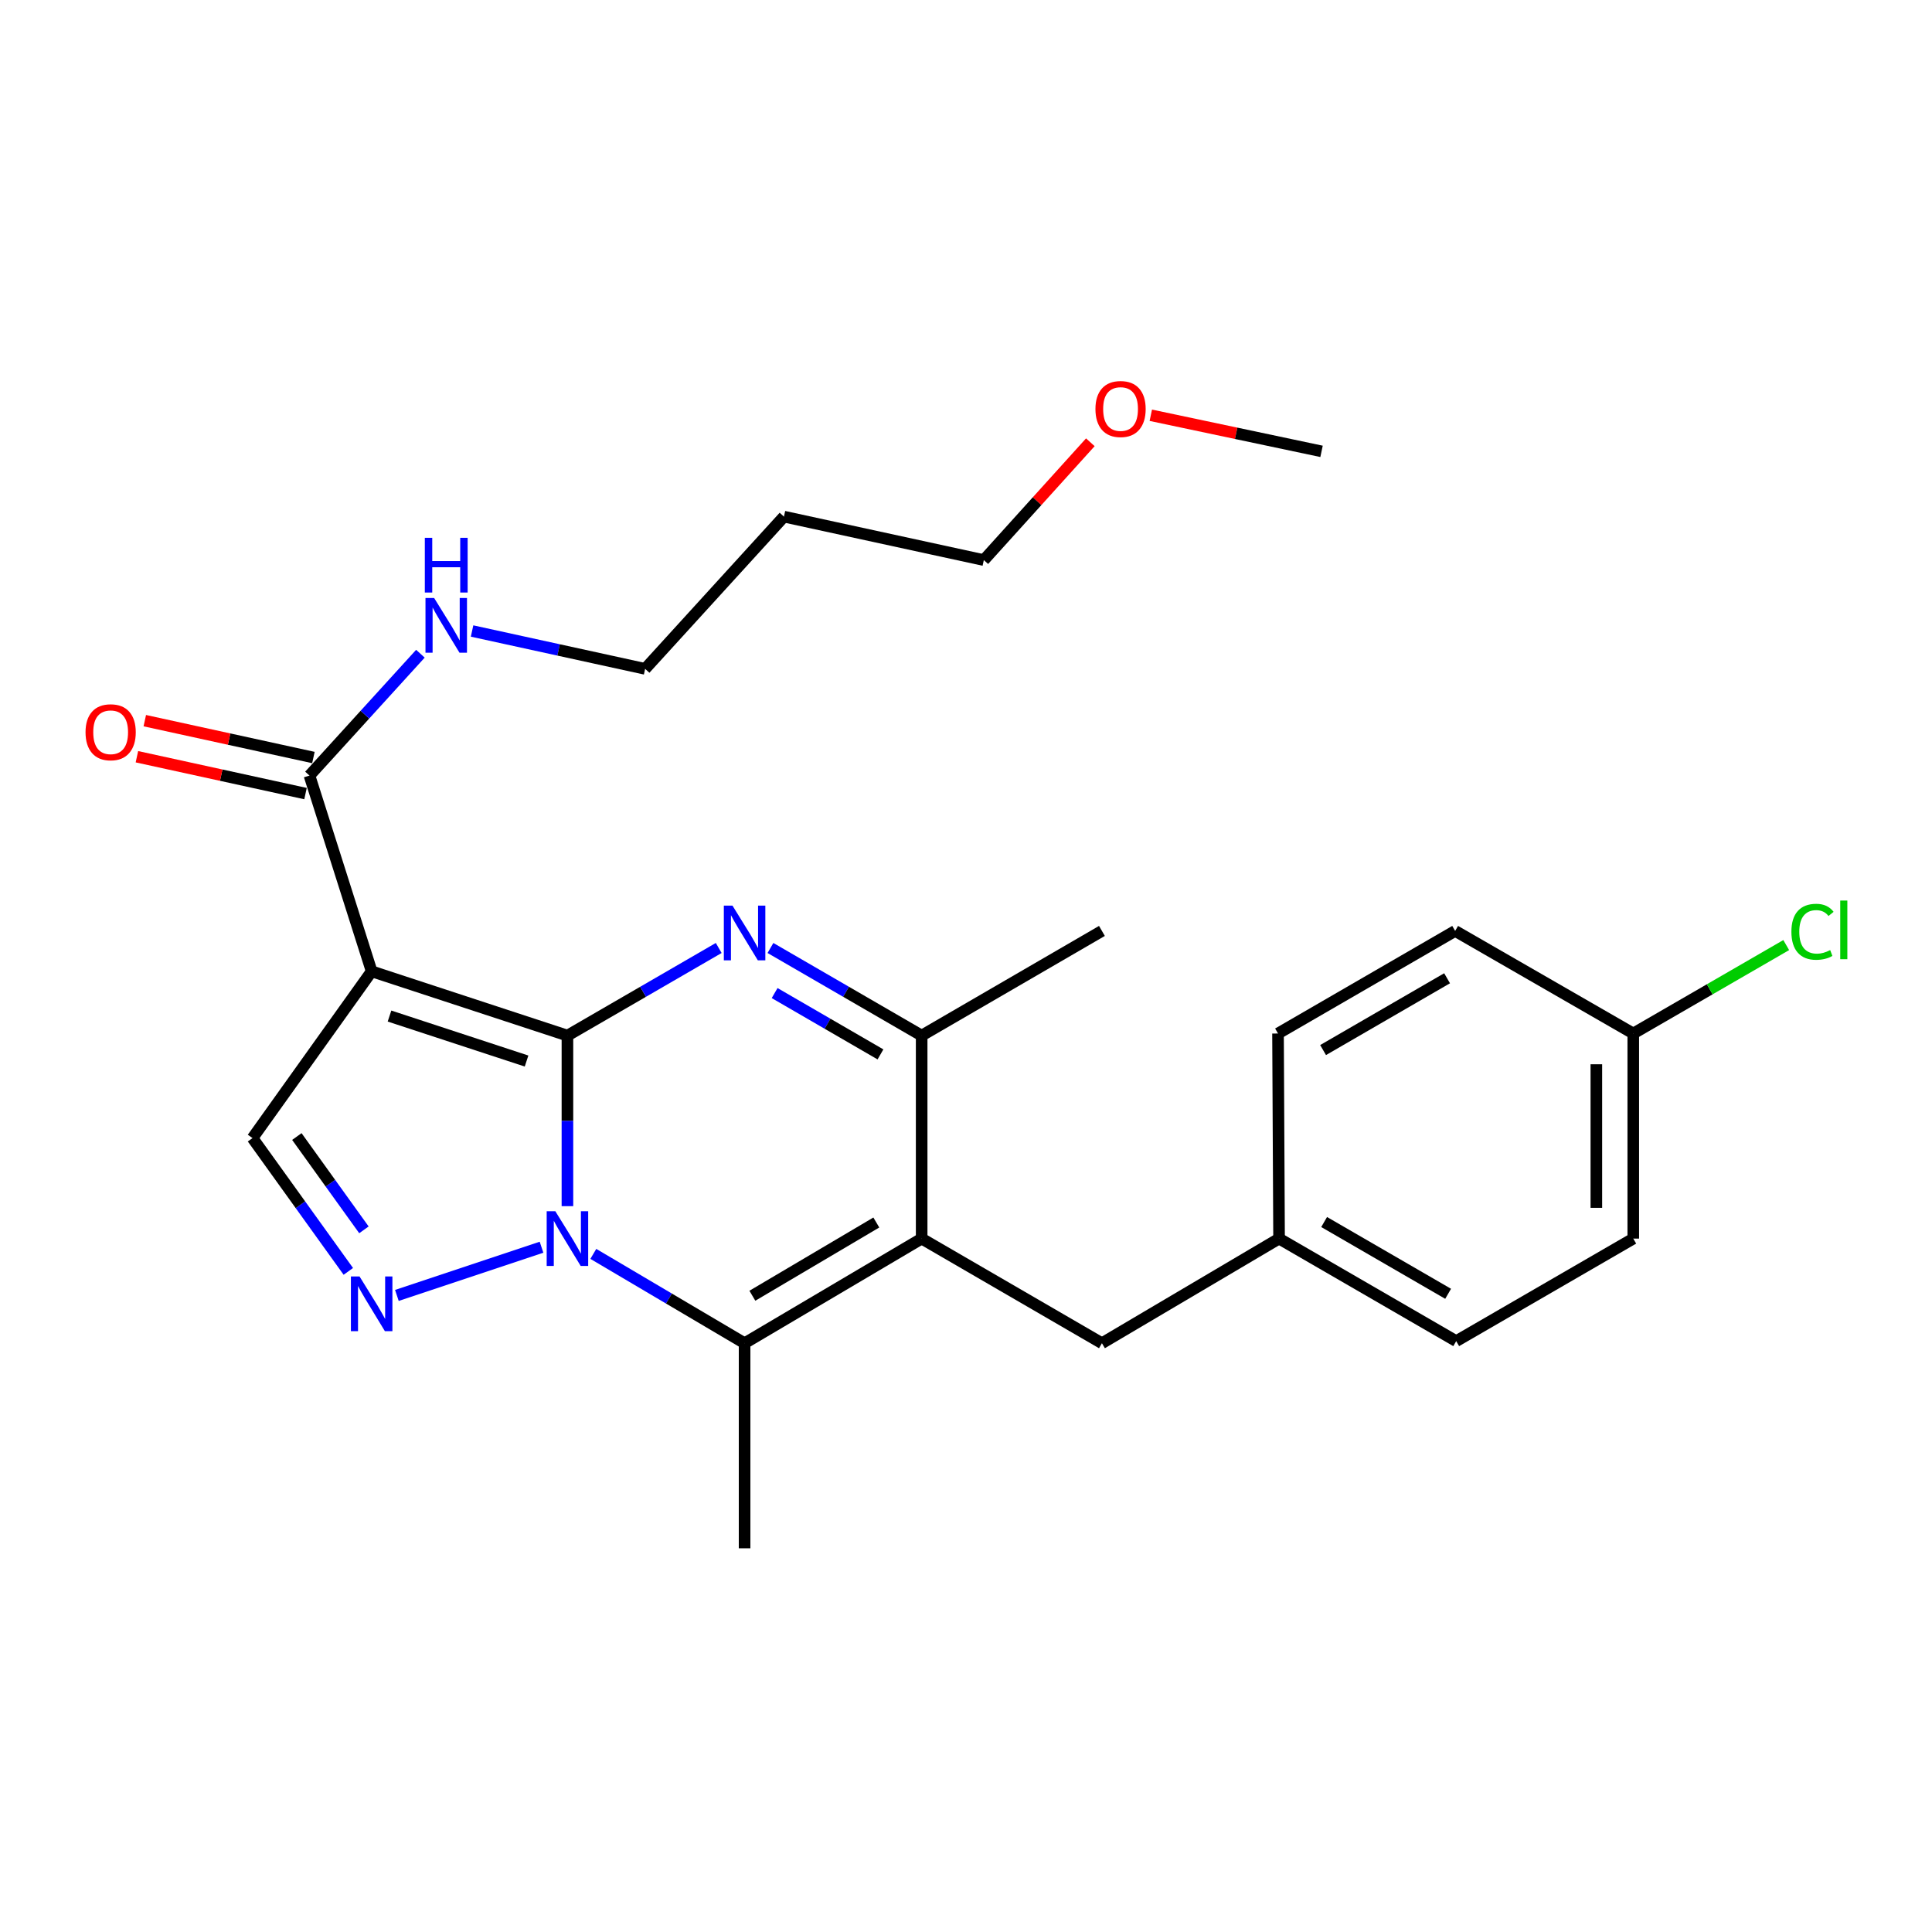 <?xml version='1.0' encoding='iso-8859-1'?>
<svg version='1.1' baseProfile='full'
              xmlns='http://www.w3.org/2000/svg'
                      xmlns:rdkit='http://www.rdkit.org/xml'
                      xmlns:xlink='http://www.w3.org/1999/xlink'
                  xml:space='preserve'
width='1000px' height='1000px' viewBox='0 0 1000 1000'>
<!-- END OF HEADER -->
<rect style='opacity:1.0;fill:#FFFFFF;stroke:none' width='1000' height='1000' x='0' y='0'> </rect>
<path class='bond-0' d='M 293.702,536.023 L 293.702,580.165' style='fill:none;fill-rule:evenodd;stroke:#000000;stroke-width:6px;stroke-linecap:butt;stroke-linejoin:miter;stroke-opacity:1' />
<path class='bond-0' d='M 293.702,580.165 L 293.702,624.308' style='fill:none;fill-rule:evenodd;stroke:#0000FF;stroke-width:6px;stroke-linecap:butt;stroke-linejoin:miter;stroke-opacity:1' />
<path class='bond-1' d='M 293.702,536.023 L 192.368,502.761' style='fill:none;fill-rule:evenodd;stroke:#000000;stroke-width:6px;stroke-linecap:butt;stroke-linejoin:miter;stroke-opacity:1' />
<path class='bond-1' d='M 272.542,549.19 L 201.608,525.907' style='fill:none;fill-rule:evenodd;stroke:#000000;stroke-width:6px;stroke-linecap:butt;stroke-linejoin:miter;stroke-opacity:1' />
<path class='bond-2' d='M 293.702,536.023 L 332.855,513.348' style='fill:none;fill-rule:evenodd;stroke:#000000;stroke-width:6px;stroke-linecap:butt;stroke-linejoin:miter;stroke-opacity:1' />
<path class='bond-2' d='M 332.855,513.348 L 372.008,490.673' style='fill:none;fill-rule:evenodd;stroke:#0000FF;stroke-width:6px;stroke-linecap:butt;stroke-linejoin:miter;stroke-opacity:1' />
<path class='bond-4' d='M 307.105,649.01 L 346.251,672.13' style='fill:none;fill-rule:evenodd;stroke:#0000FF;stroke-width:6px;stroke-linecap:butt;stroke-linejoin:miter;stroke-opacity:1' />
<path class='bond-4' d='M 346.251,672.13 L 385.397,695.249' style='fill:none;fill-rule:evenodd;stroke:#000000;stroke-width:6px;stroke-linecap:butt;stroke-linejoin:miter;stroke-opacity:1' />
<path class='bond-5' d='M 280.292,645.564 L 205.425,670.514' style='fill:none;fill-rule:evenodd;stroke:#0000FF;stroke-width:6px;stroke-linecap:butt;stroke-linejoin:miter;stroke-opacity:1' />
<path class='bond-7' d='M 192.368,502.761 L 130.696,589.074' style='fill:none;fill-rule:evenodd;stroke:#000000;stroke-width:6px;stroke-linecap:butt;stroke-linejoin:miter;stroke-opacity:1' />
<path class='bond-8' d='M 192.368,502.761 L 160.178,401.427' style='fill:none;fill-rule:evenodd;stroke:#000000;stroke-width:6px;stroke-linecap:butt;stroke-linejoin:miter;stroke-opacity:1' />
<path class='bond-6' d='M 398.785,490.676 L 437.917,513.349' style='fill:none;fill-rule:evenodd;stroke:#0000FF;stroke-width:6px;stroke-linecap:butt;stroke-linejoin:miter;stroke-opacity:1' />
<path class='bond-6' d='M 437.917,513.349 L 477.049,536.023' style='fill:none;fill-rule:evenodd;stroke:#000000;stroke-width:6px;stroke-linecap:butt;stroke-linejoin:miter;stroke-opacity:1' />
<path class='bond-6' d='M 400.944,514.013 L 428.337,529.884' style='fill:none;fill-rule:evenodd;stroke:#0000FF;stroke-width:6px;stroke-linecap:butt;stroke-linejoin:miter;stroke-opacity:1' />
<path class='bond-6' d='M 428.337,529.884 L 455.729,545.756' style='fill:none;fill-rule:evenodd;stroke:#000000;stroke-width:6px;stroke-linecap:butt;stroke-linejoin:miter;stroke-opacity:1' />
<path class='bond-3' d='M 477.049,641.094 L 477.049,536.023' style='fill:none;fill-rule:evenodd;stroke:#000000;stroke-width:6px;stroke-linecap:butt;stroke-linejoin:miter;stroke-opacity:1' />
<path class='bond-9' d='M 477.049,641.094 L 570.358,695.249' style='fill:none;fill-rule:evenodd;stroke:#000000;stroke-width:6px;stroke-linecap:butt;stroke-linejoin:miter;stroke-opacity:1' />
<path class='bond-27' d='M 477.049,641.094 L 385.397,695.249' style='fill:none;fill-rule:evenodd;stroke:#000000;stroke-width:6px;stroke-linecap:butt;stroke-linejoin:miter;stroke-opacity:1' />
<path class='bond-27' d='M 453.58,632.765 L 389.424,670.674' style='fill:none;fill-rule:evenodd;stroke:#000000;stroke-width:6px;stroke-linecap:butt;stroke-linejoin:miter;stroke-opacity:1' />
<path class='bond-13' d='M 385.397,695.249 L 385.397,801.393' style='fill:none;fill-rule:evenodd;stroke:#000000;stroke-width:6px;stroke-linecap:butt;stroke-linejoin:miter;stroke-opacity:1' />
<path class='bond-26' d='M 180.29,658.064 L 155.493,623.569' style='fill:none;fill-rule:evenodd;stroke:#0000FF;stroke-width:6px;stroke-linecap:butt;stroke-linejoin:miter;stroke-opacity:1' />
<path class='bond-26' d='M 155.493,623.569 L 130.696,589.074' style='fill:none;fill-rule:evenodd;stroke:#000000;stroke-width:6px;stroke-linecap:butt;stroke-linejoin:miter;stroke-opacity:1' />
<path class='bond-26' d='M 188.368,636.561 L 171.01,612.415' style='fill:none;fill-rule:evenodd;stroke:#0000FF;stroke-width:6px;stroke-linecap:butt;stroke-linejoin:miter;stroke-opacity:1' />
<path class='bond-26' d='M 171.01,612.415 L 153.652,588.268' style='fill:none;fill-rule:evenodd;stroke:#000000;stroke-width:6px;stroke-linecap:butt;stroke-linejoin:miter;stroke-opacity:1' />
<path class='bond-18' d='M 477.049,536.023 L 570.358,481.847' style='fill:none;fill-rule:evenodd;stroke:#000000;stroke-width:6px;stroke-linecap:butt;stroke-linejoin:miter;stroke-opacity:1' />
<path class='bond-10' d='M 162.219,392.092 L 118.583,382.553' style='fill:none;fill-rule:evenodd;stroke:#000000;stroke-width:6px;stroke-linecap:butt;stroke-linejoin:miter;stroke-opacity:1' />
<path class='bond-10' d='M 118.583,382.553 L 74.946,373.013' style='fill:none;fill-rule:evenodd;stroke:#FF0000;stroke-width:6px;stroke-linecap:butt;stroke-linejoin:miter;stroke-opacity:1' />
<path class='bond-10' d='M 158.138,410.761 L 114.501,401.222' style='fill:none;fill-rule:evenodd;stroke:#000000;stroke-width:6px;stroke-linecap:butt;stroke-linejoin:miter;stroke-opacity:1' />
<path class='bond-10' d='M 114.501,401.222 L 70.865,391.682' style='fill:none;fill-rule:evenodd;stroke:#FF0000;stroke-width:6px;stroke-linecap:butt;stroke-linejoin:miter;stroke-opacity:1' />
<path class='bond-11' d='M 160.178,401.427 L 188.889,369.895' style='fill:none;fill-rule:evenodd;stroke:#000000;stroke-width:6px;stroke-linecap:butt;stroke-linejoin:miter;stroke-opacity:1' />
<path class='bond-11' d='M 188.889,369.895 L 217.601,338.364' style='fill:none;fill-rule:evenodd;stroke:#0000FF;stroke-width:6px;stroke-linecap:butt;stroke-linejoin:miter;stroke-opacity:1' />
<path class='bond-12' d='M 570.358,695.249 L 662.042,641.094' style='fill:none;fill-rule:evenodd;stroke:#000000;stroke-width:6px;stroke-linecap:butt;stroke-linejoin:miter;stroke-opacity:1' />
<path class='bond-23' d='M 244.344,326.607 L 289.131,336.403' style='fill:none;fill-rule:evenodd;stroke:#0000FF;stroke-width:6px;stroke-linecap:butt;stroke-linejoin:miter;stroke-opacity:1' />
<path class='bond-23' d='M 289.131,336.403 L 333.918,346.2' style='fill:none;fill-rule:evenodd;stroke:#000000;stroke-width:6px;stroke-linecap:butt;stroke-linejoin:miter;stroke-opacity:1' />
<path class='bond-16' d='M 662.042,641.094 L 661.501,534.94' style='fill:none;fill-rule:evenodd;stroke:#000000;stroke-width:6px;stroke-linecap:butt;stroke-linejoin:miter;stroke-opacity:1' />
<path class='bond-17' d='M 662.042,641.094 L 753.726,694.166' style='fill:none;fill-rule:evenodd;stroke:#000000;stroke-width:6px;stroke-linecap:butt;stroke-linejoin:miter;stroke-opacity:1' />
<path class='bond-17' d='M 685.368,632.517 L 749.547,669.667' style='fill:none;fill-rule:evenodd;stroke:#000000;stroke-width:6px;stroke-linecap:butt;stroke-linejoin:miter;stroke-opacity:1' />
<path class='bond-14' d='M 845.379,534.94 L 845.379,641.094' style='fill:none;fill-rule:evenodd;stroke:#000000;stroke-width:6px;stroke-linecap:butt;stroke-linejoin:miter;stroke-opacity:1' />
<path class='bond-14' d='M 826.269,550.863 L 826.269,625.171' style='fill:none;fill-rule:evenodd;stroke:#000000;stroke-width:6px;stroke-linecap:butt;stroke-linejoin:miter;stroke-opacity:1' />
<path class='bond-15' d='M 845.379,534.94 L 884.963,512.054' style='fill:none;fill-rule:evenodd;stroke:#000000;stroke-width:6px;stroke-linecap:butt;stroke-linejoin:miter;stroke-opacity:1' />
<path class='bond-15' d='M 884.963,512.054 L 924.547,489.168' style='fill:none;fill-rule:evenodd;stroke:#00CC00;stroke-width:6px;stroke-linecap:butt;stroke-linejoin:miter;stroke-opacity:1' />
<path class='bond-28' d='M 845.379,534.94 L 753.185,481.847' style='fill:none;fill-rule:evenodd;stroke:#000000;stroke-width:6px;stroke-linecap:butt;stroke-linejoin:miter;stroke-opacity:1' />
<path class='bond-19' d='M 661.501,534.94 L 753.185,481.847' style='fill:none;fill-rule:evenodd;stroke:#000000;stroke-width:6px;stroke-linecap:butt;stroke-linejoin:miter;stroke-opacity:1' />
<path class='bond-19' d='M 684.83,543.513 L 749.009,506.348' style='fill:none;fill-rule:evenodd;stroke:#000000;stroke-width:6px;stroke-linecap:butt;stroke-linejoin:miter;stroke-opacity:1' />
<path class='bond-20' d='M 753.726,694.166 L 845.379,641.094' style='fill:none;fill-rule:evenodd;stroke:#000000;stroke-width:6px;stroke-linecap:butt;stroke-linejoin:miter;stroke-opacity:1' />
<path class='bond-21' d='M 405.77,267.404 L 333.918,346.2' style='fill:none;fill-rule:evenodd;stroke:#000000;stroke-width:6px;stroke-linecap:butt;stroke-linejoin:miter;stroke-opacity:1' />
<path class='bond-24' d='M 405.77,267.404 L 509.228,289.9' style='fill:none;fill-rule:evenodd;stroke:#000000;stroke-width:6px;stroke-linecap:butt;stroke-linejoin:miter;stroke-opacity:1' />
<path class='bond-22' d='M 564.36,228.921 L 536.794,259.411' style='fill:none;fill-rule:evenodd;stroke:#FF0000;stroke-width:6px;stroke-linecap:butt;stroke-linejoin:miter;stroke-opacity:1' />
<path class='bond-22' d='M 536.794,259.411 L 509.228,289.9' style='fill:none;fill-rule:evenodd;stroke:#000000;stroke-width:6px;stroke-linecap:butt;stroke-linejoin:miter;stroke-opacity:1' />
<path class='bond-25' d='M 595.656,214.936 L 639.843,224.279' style='fill:none;fill-rule:evenodd;stroke:#FF0000;stroke-width:6px;stroke-linecap:butt;stroke-linejoin:miter;stroke-opacity:1' />
<path class='bond-25' d='M 639.843,224.279 L 684.029,233.622' style='fill:none;fill-rule:evenodd;stroke:#000000;stroke-width:6px;stroke-linecap:butt;stroke-linejoin:miter;stroke-opacity:1' />
<path  class='atom-1' d='M 287.442 626.934
L 296.722 641.934
Q 297.642 643.414, 299.122 646.094
Q 300.602 648.774, 300.682 648.934
L 300.682 626.934
L 304.442 626.934
L 304.442 655.254
L 300.562 655.254
L 290.602 638.854
Q 289.442 636.934, 288.202 634.734
Q 287.002 632.534, 286.642 631.854
L 286.642 655.254
L 282.962 655.254
L 282.962 626.934
L 287.442 626.934
' fill='#0000FF'/>
<path  class='atom-3' d='M 379.137 468.759
L 388.417 483.759
Q 389.337 485.239, 390.817 487.919
Q 392.297 490.599, 392.377 490.759
L 392.377 468.759
L 396.137 468.759
L 396.137 497.079
L 392.257 497.079
L 382.297 480.679
Q 381.137 478.759, 379.897 476.559
Q 378.697 474.359, 378.337 473.679
L 378.337 497.079
L 374.657 497.079
L 374.657 468.759
L 379.137 468.759
' fill='#0000FF'/>
<path  class='atom-6' d='M 186.108 660.706
L 195.388 675.706
Q 196.308 677.186, 197.788 679.866
Q 199.268 682.546, 199.348 682.706
L 199.348 660.706
L 203.108 660.706
L 203.108 689.026
L 199.228 689.026
L 189.268 672.626
Q 188.108 670.706, 186.868 668.506
Q 185.668 666.306, 185.308 665.626
L 185.308 689.026
L 181.628 689.026
L 181.628 660.706
L 186.108 660.706
' fill='#0000FF'/>
<path  class='atom-11' d='M 44.272 379.01
Q 44.272 372.21, 47.632 368.41
Q 50.992 364.61, 57.272 364.61
Q 63.552 364.61, 66.912 368.41
Q 70.272 372.21, 70.272 379.01
Q 70.272 385.89, 66.872 389.81
Q 63.472 393.69, 57.272 393.69
Q 51.032 393.69, 47.632 389.81
Q 44.272 385.93, 44.272 379.01
M 57.272 390.49
Q 61.592 390.49, 63.912 387.61
Q 66.272 384.69, 66.272 379.01
Q 66.272 373.45, 63.912 370.65
Q 61.592 367.81, 57.272 367.81
Q 52.952 367.81, 50.592 370.61
Q 48.272 373.41, 48.272 379.01
Q 48.272 384.73, 50.592 387.61
Q 52.952 390.49, 57.272 390.49
' fill='#FF0000'/>
<path  class='atom-12' d='M 224.709 309.522
L 233.989 324.522
Q 234.909 326.002, 236.389 328.682
Q 237.869 331.362, 237.949 331.522
L 237.949 309.522
L 241.709 309.522
L 241.709 337.842
L 237.829 337.842
L 227.869 321.442
Q 226.709 319.522, 225.469 317.322
Q 224.269 315.122, 223.909 314.442
L 223.909 337.842
L 220.229 337.842
L 220.229 309.522
L 224.709 309.522
' fill='#0000FF'/>
<path  class='atom-12' d='M 219.889 278.37
L 223.729 278.37
L 223.729 290.41
L 238.209 290.41
L 238.209 278.37
L 242.049 278.37
L 242.049 306.69
L 238.209 306.69
L 238.209 293.61
L 223.729 293.61
L 223.729 306.69
L 219.889 306.69
L 219.889 278.37
' fill='#0000FF'/>
<path  class='atom-16' d='M 927.226 482.285
Q 927.226 475.245, 930.506 471.565
Q 933.826 467.845, 940.106 467.845
Q 945.946 467.845, 949.066 471.965
L 946.426 474.125
Q 944.146 471.125, 940.106 471.125
Q 935.826 471.125, 933.546 474.005
Q 931.306 476.845, 931.306 482.285
Q 931.306 487.885, 933.626 490.765
Q 935.986 493.645, 940.546 493.645
Q 943.666 493.645, 947.306 491.765
L 948.426 494.765
Q 946.946 495.725, 944.706 496.285
Q 942.466 496.845, 939.986 496.845
Q 933.826 496.845, 930.506 493.085
Q 927.226 489.325, 927.226 482.285
' fill='#00CC00'/>
<path  class='atom-16' d='M 952.506 466.125
L 956.186 466.125
L 956.186 496.485
L 952.506 496.485
L 952.506 466.125
' fill='#00CC00'/>
<path  class='atom-23' d='M 566.998 211.705
Q 566.998 204.905, 570.358 201.105
Q 573.718 197.305, 579.998 197.305
Q 586.278 197.305, 589.638 201.105
Q 592.998 204.905, 592.998 211.705
Q 592.998 218.585, 589.598 222.505
Q 586.198 226.385, 579.998 226.385
Q 573.758 226.385, 570.358 222.505
Q 566.998 218.625, 566.998 211.705
M 579.998 223.185
Q 584.318 223.185, 586.638 220.305
Q 588.998 217.385, 588.998 211.705
Q 588.998 206.145, 586.638 203.345
Q 584.318 200.505, 579.998 200.505
Q 575.678 200.505, 573.318 203.305
Q 570.998 206.105, 570.998 211.705
Q 570.998 217.425, 573.318 220.305
Q 575.678 223.185, 579.998 223.185
' fill='#FF0000'/>
</svg>
